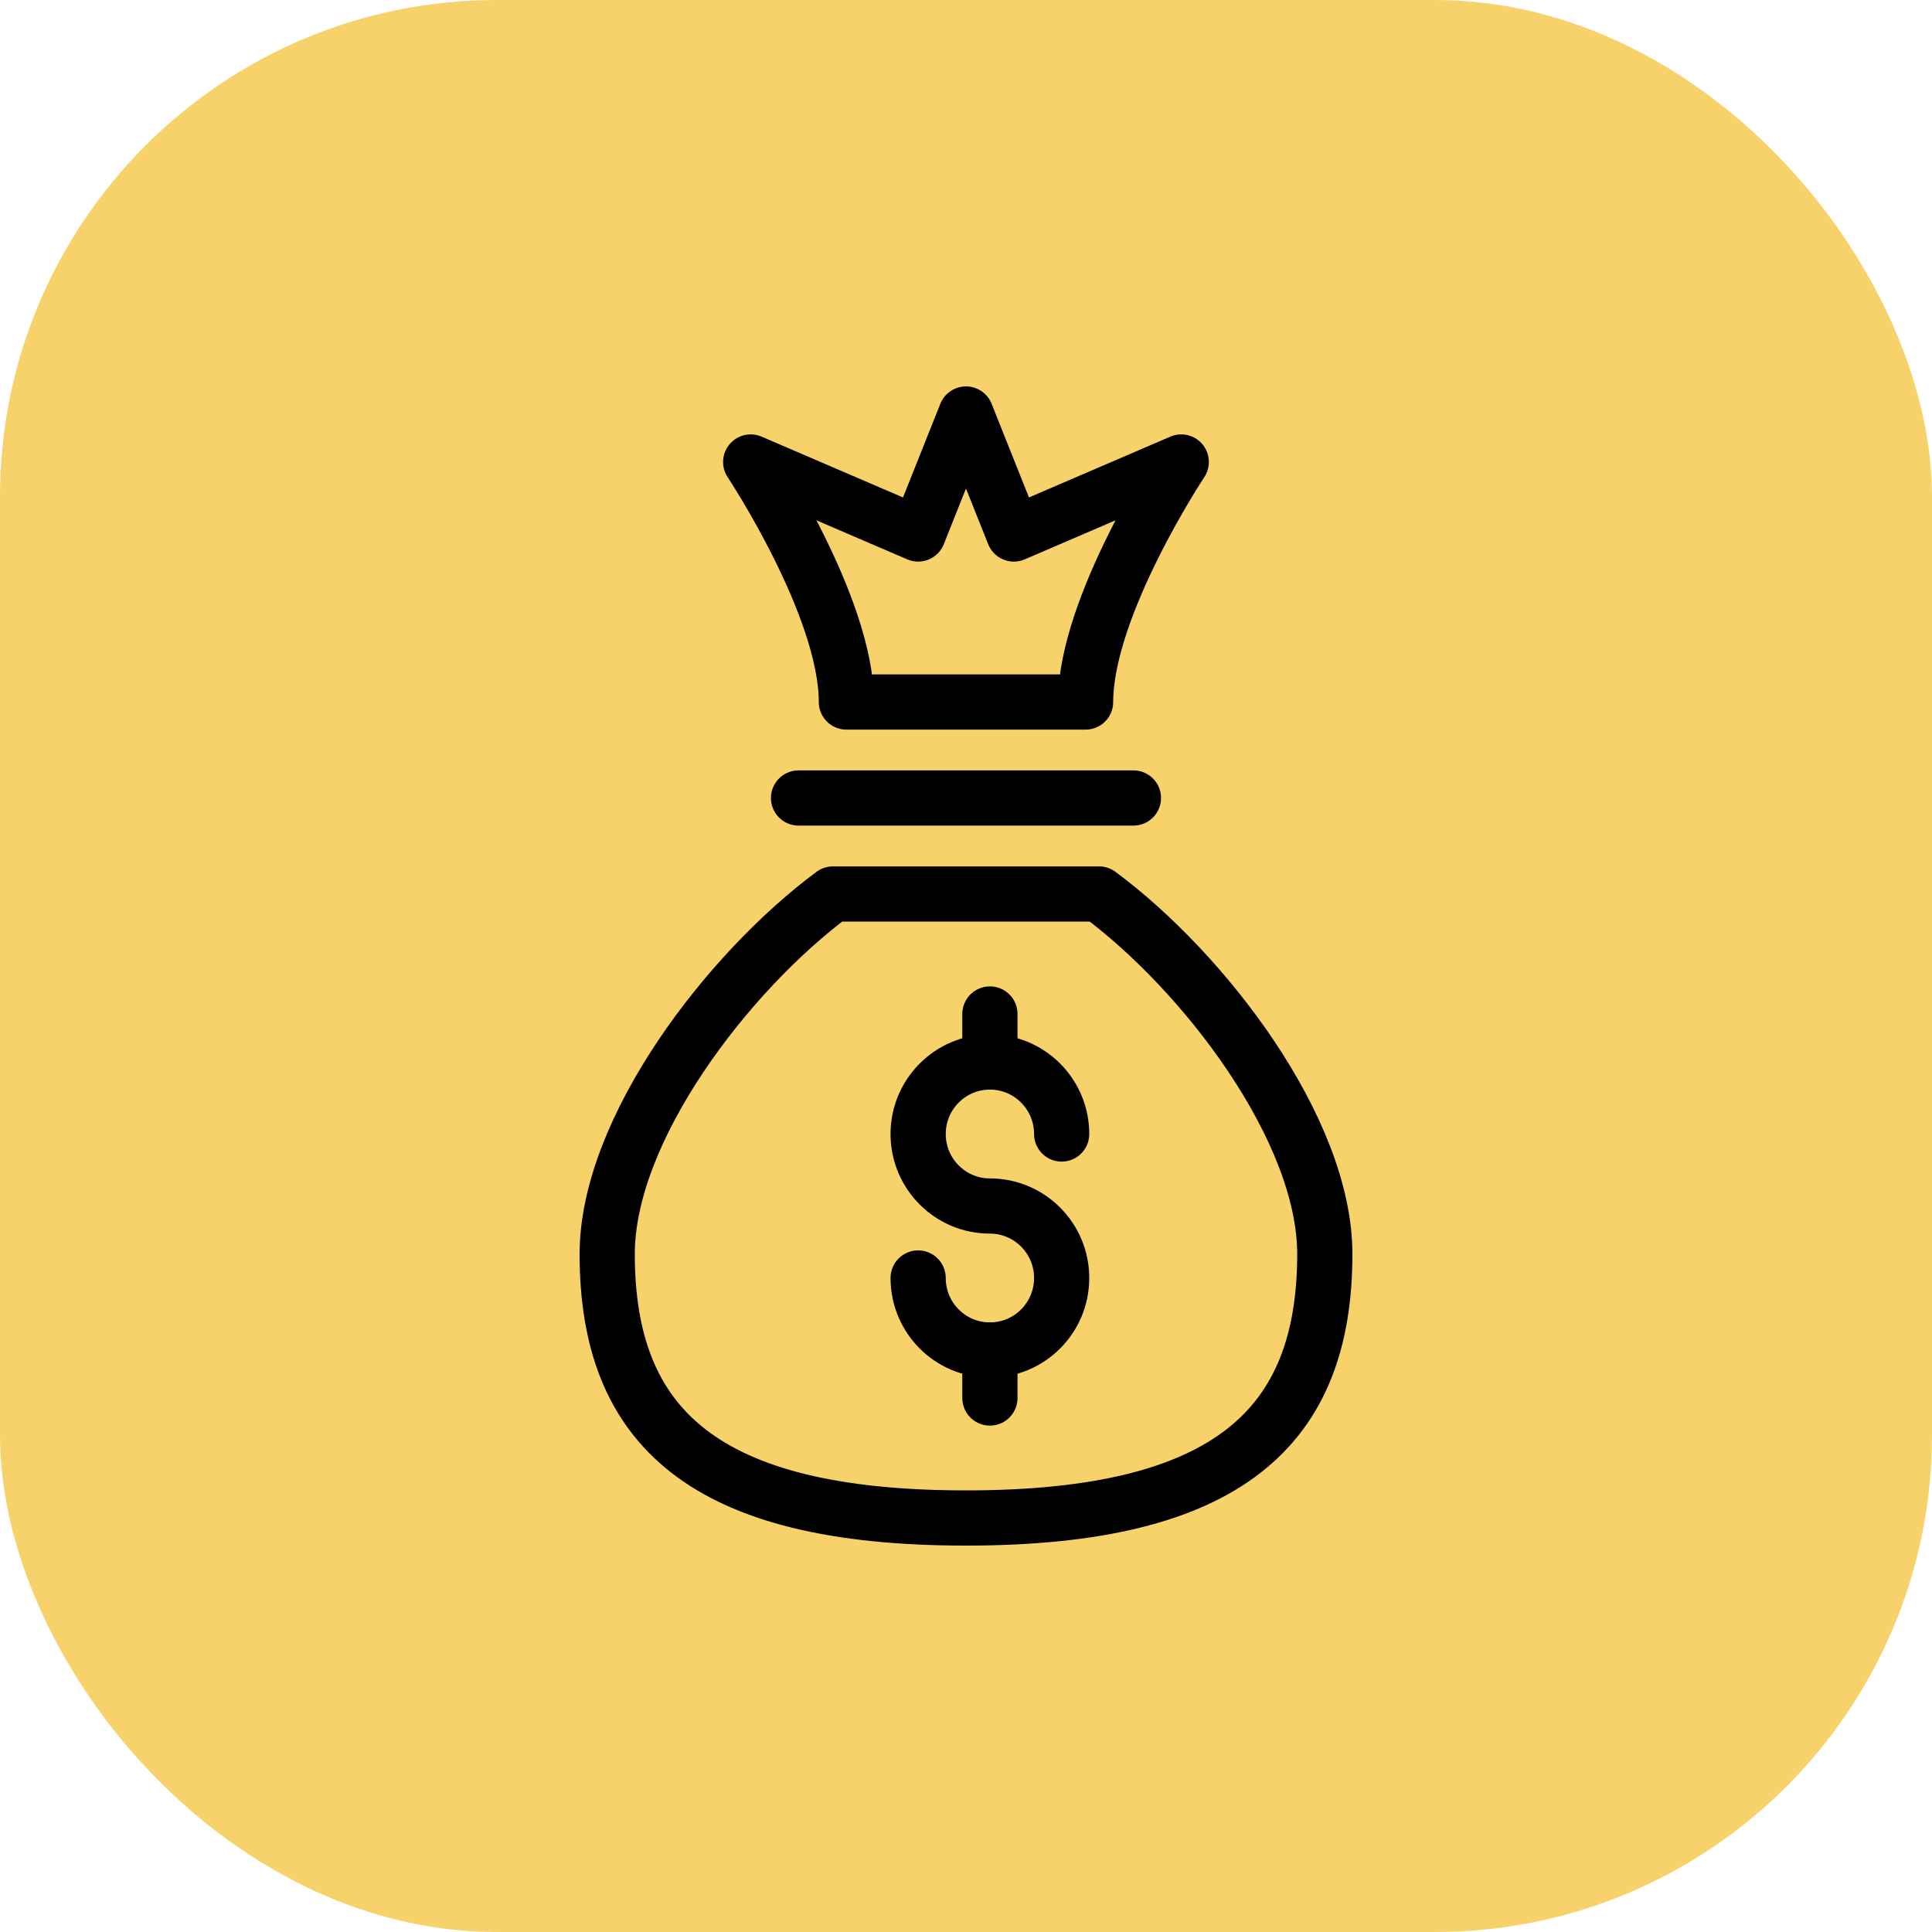 <?xml version="1.0" encoding="UTF-8"?>
<svg width="70px" height="70px" viewBox="0 0 70 70" version="1.1" xmlns="http://www.w3.org/2000/svg" xmlns:xlink="http://www.w3.org/1999/xlink">
    <title>Tighten_spend_control</title>
    <g id="Page-1" stroke="none" stroke-width="1" fill="none" fill-rule="evenodd">
        <g id="Inventory-Management---UI" transform="translate(-405, -2015)">
            <g id="Group-44" transform="translate(0, 1687)">
                <g id="Key-Benefits-Copy" transform="translate(375, 298)">
                    <g id="Group-9" transform="translate(30, 30)">
                        <rect id="Rectangle" fill="#F7D169" x="0" y="0" width="70" height="70" rx="18"></rect>
                        <g id="Group-13" transform="translate(22, 15)" stroke="#000000" stroke-linecap="round" stroke-linejoin="round" stroke-width="2">
                            <path d="M11.266,31.304 C11.266,32.748 12.431,33.913 13.866,33.913 C15.301,33.913 16.466,32.748 16.466,31.304 C16.466,29.864 15.301,28.696 13.866,28.696 C12.431,28.696 11.266,27.53 11.266,26.087 C11.266,24.647 12.431,23.478 13.866,23.478 C15.301,23.478 16.466,24.647 16.466,26.087" id="Stroke-1"></path>
                            <line x1="13.866" y1="33.913" x2="13.866" y2="35.652" id="Stroke-3"></line>
                            <line x1="13.866" y1="21.739" x2="13.866" y2="23.478" id="Stroke-5"></line>
                            <path d="M17.819,17.391 L8.18,17.391 C4.37,20.212 0,25.922 0,30.435 C0,36.68 3.467,40 13,40 C22.533,40 26,36.68 26,30.435 C26,25.922 21.63,20.212 17.819,17.391 Z" id="Stroke-7"></path>
                            <line x1="6.933" y1="13.913" x2="19.066" y2="13.913" id="Stroke-9"></line>
                            <path d="M20.799,1.739 L14.733,4.348 L12.999,0 L11.266,4.348 L5.199,1.739 C5.199,1.739 8.666,6.957 8.666,10.435 L17.333,10.435 C17.333,6.957 20.799,1.739 20.799,1.739 Z" id="Stroke-11"></path>
                        </g>
                    </g>
                </g>
            </g>
        </g>
    </g>
</svg>